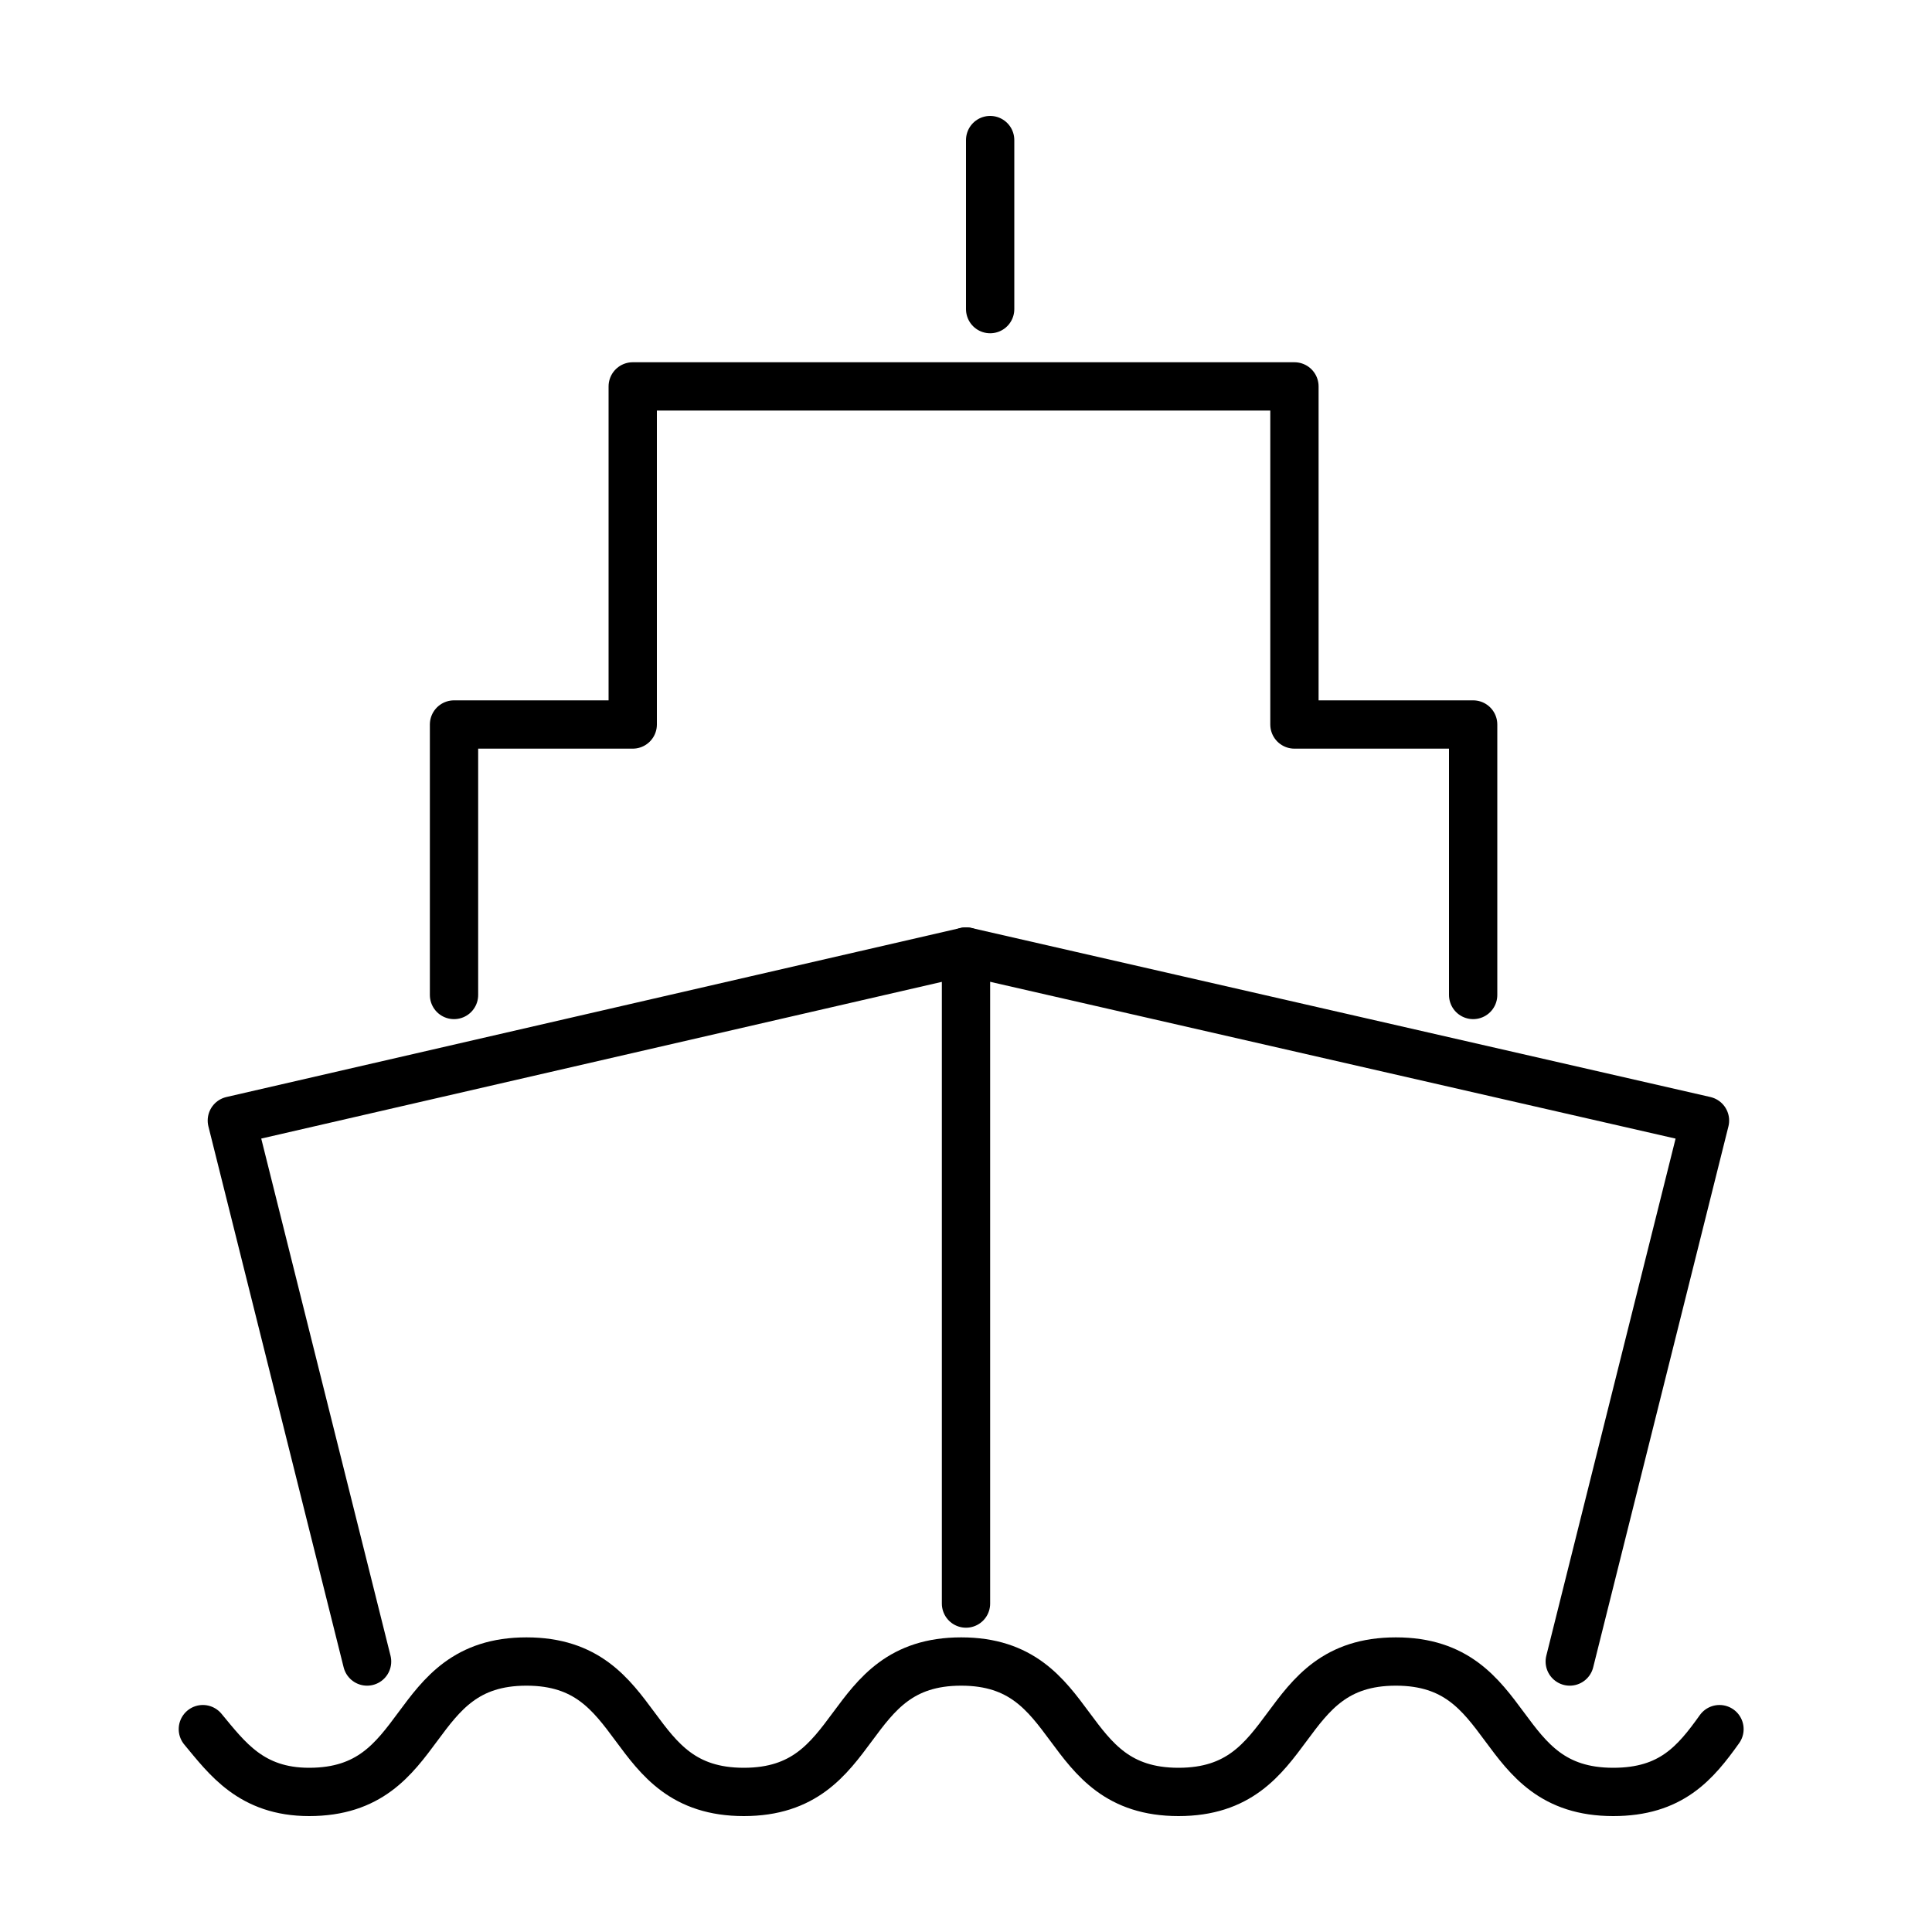 <?xml version="1.0" encoding="utf-8"?>
<!-- Generator: Adobe Illustrator 21.1.0, SVG Export Plug-In . SVG Version: 6.00 Build 0)  -->
<svg version="1.1" id="Layer_1" xmlns="http://www.w3.org/2000/svg" xmlns:xlink="http://www.w3.org/1999/xlink" x="0px" y="0px"
	 viewBox="0 0 40 40" style="enable-background:new 0 0 40 40;" xml:space="preserve">
<style type="text/css">
	.st0{fill:none;stroke:#000000;stroke-linecap:round;stroke-linejoin:round;stroke-miterlimit:10;}
</style>
<g>
	<path class="st0" d="M35.6,35.8c-0.5,0.7-1,1.3-2.2,1.3c-2.5,0-2-2.7-4.5-2.7s-2,2.7-4.5,2.7s-2-2.7-4.5-2.7s-2,2.7-4.5,2.7
		s-2-2.7-4.5-2.7s-2,2.7-4.5,2.7c-1.2,0-1.7-0.7-2.2-1.3"/>
	<path class="st0" d="M20.5,2.9v3.5 M30.5,20.6V15h-3.7v-7H13.1V15H9.4v5.6 M32.5,34.4l2.8-11.2L20,19.7L4.8,23.2l2.8,11.2"/>
	<line class="st0" x1="20" y1="19.7" x2="20" y2="33.2"/>
</g>
</svg>
